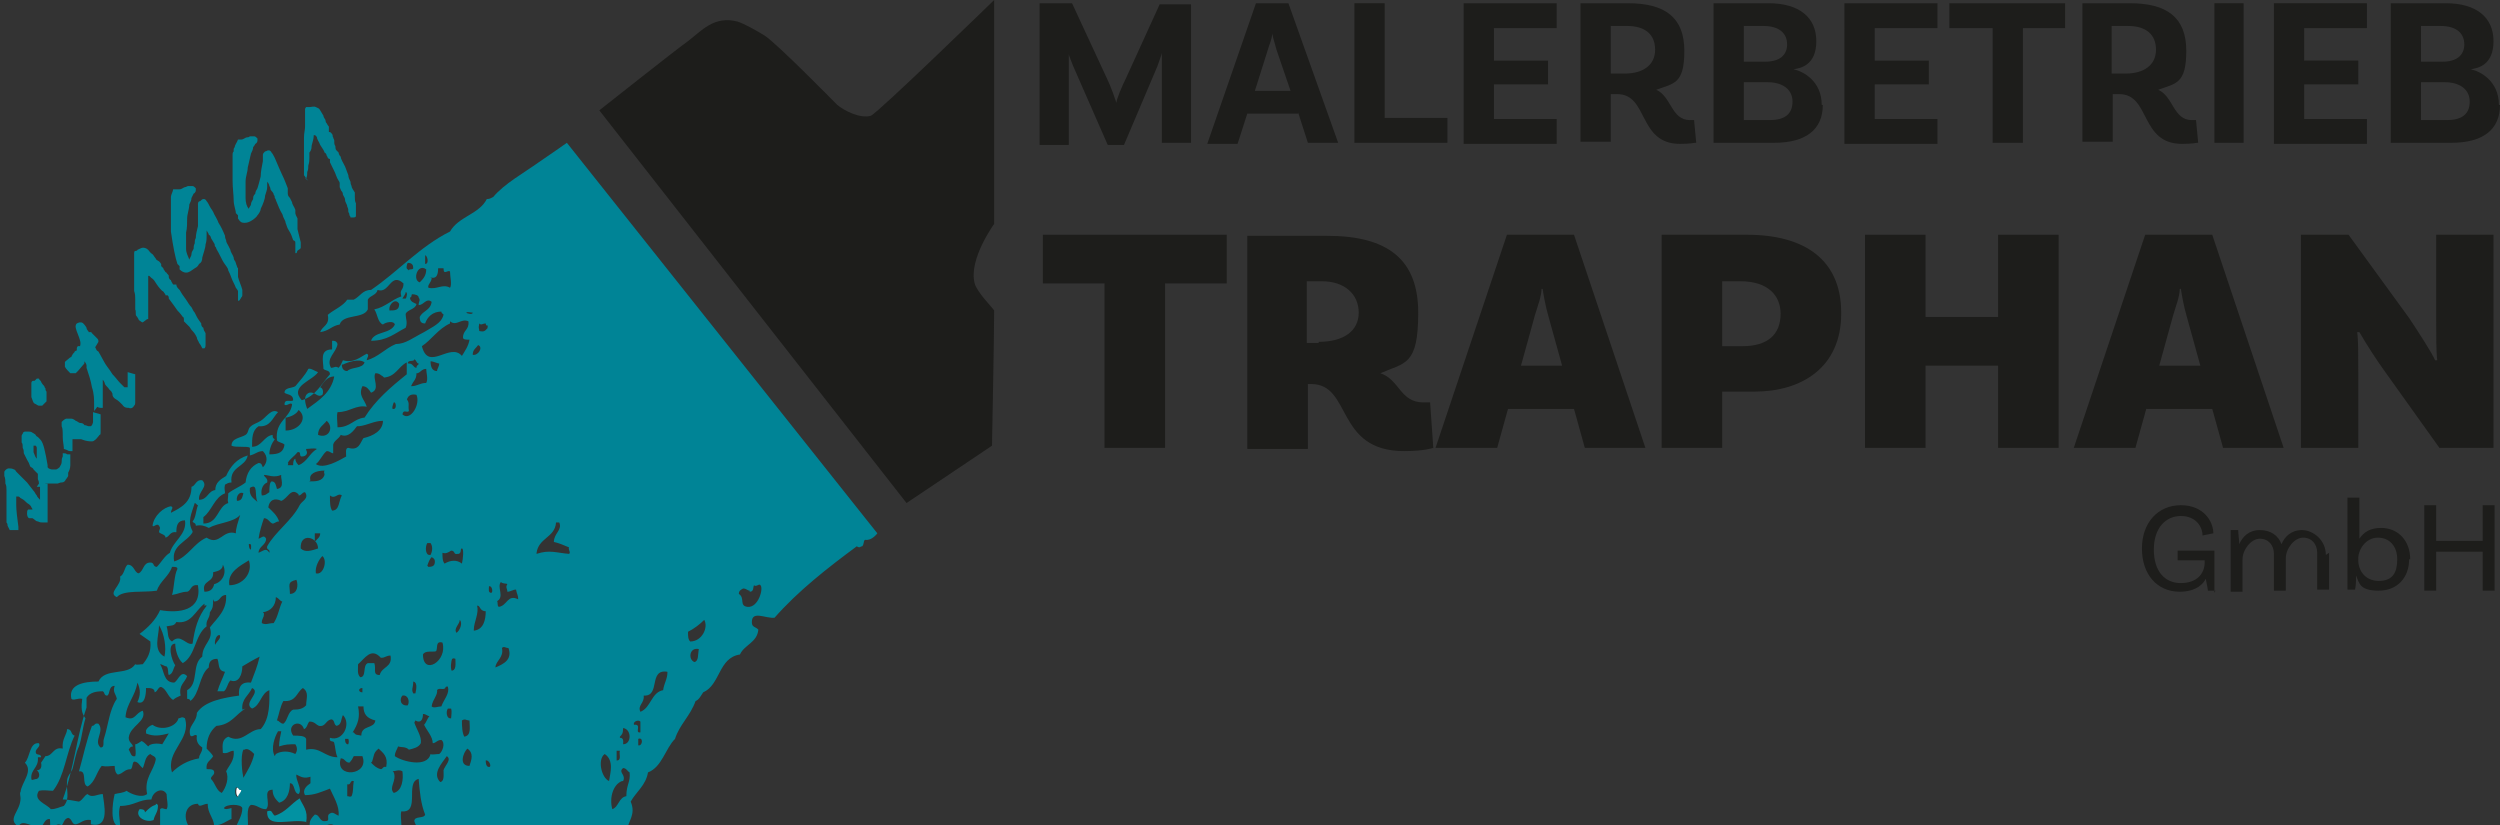 <?xml version="1.0" encoding="UTF-8"?>
<svg id="Ebene_1" xmlns="http://www.w3.org/2000/svg" version="1.1" viewBox="0 0 231.1 76.3">
  <rect x="0" y="0" width="231.1" height="76.3" fill="#333333" stroke="none"/>
  <!-- Generator: Adobe Illustrator 29.5.0, SVG Export Plug-In . SVG Version: 2.1.0 Build 137)  -->
  <g>
    <path d="M110.1,13.2h-2.7v-6.8c0-.6,0-1.4,0-1.5h0c0,.1-.3.9-.4,1.2l-3.1,7.3h-1.5l-3.2-7.3c-.2-.5-.4-1-.4-1.1h0c0,.1,0,1,0,1.6v6.8s-2.7,0-2.7,0V.3h3l3.2,6.9c.4.8.8,2,.9,2.3h0c0-.3.5-1.5.9-2.3l3.1-6.8h2.9v12.9Z" fill="#1d1d1b"/>
    <path d="M120,10.5h-4.7l-.9,2.8h-2.8L116.1.3h3l4.6,12.9h-2.8l-.9-2.8ZM119.3,8.4l-1.3-3.8c-.1-.4-.3-1-.4-1.5h0c0,.5-.3,1.1-.4,1.5l-1.2,3.8h3.3Z" fill="#1d1d1b"/>
    <path d="M133.8,10.9v2.3h-8.6V.3h2.8v10.6h5.8Z" fill="#1d1d1b"/>
    <path d="M138.1,2.6v3h5v2.2h-5v3.2h5.8v2.3h-8.6V.3h8.6v2.3h-5.8Z" fill="#1d1d1b"/>
    <path d="M156.7,13.2s-.5.1-1.4.1c-3.9,0-2.9-4.6-5.8-4.6h-.6v4.4h-2.8V.3h4.4c3.4,0,5.2,1.3,5.2,4.4s-1,3-2.6,3.6c1.4.6,1.4,2.8,3.1,2.8s.4,0,.4,0l.2,2.1ZM150.2,6.8c1.7,0,2.8-.8,2.8-2.2s-.9-2.2-2.6-2.2h-1.5v4.4h1.2Z" fill="#1d1d1b"/>
    <path d="M168.5,9.7c0,2.3-1.6,3.5-4.5,3.5h-5.6V.3h5.1c2.8,0,4.4,1.3,4.4,3.5s-1.4,2.5-2.1,2.6h0c.9.2,2.6,1.1,2.6,3.3ZM163,2.4h-1.8v3.3h2c1.3,0,2-.6,2-1.6s-.7-1.7-2.2-1.7ZM165.7,9.4c0-1.2-1-1.8-2.3-1.8h-2.2v3.5h2.4c1.3,0,2.1-.5,2.1-1.7Z" fill="#1d1d1b"/>
    <path d="M173.3,2.6v3h5v2.2h-5v3.2h5.8v2.3h-8.6V.3h8.6v2.3h-5.8Z" fill="#1d1d1b"/>
    <path d="M184.1,2.6h-3.9V.3h10.7v2.3h-3.9v10.6h-2.8V2.6Z" fill="#1d1d1b"/>
    <path d="M203.1,13.2s-.5.1-1.4.1c-3.9,0-2.9-4.6-5.8-4.6h-.6v4.4h-2.8V.3h4.4c3.4,0,5.2,1.3,5.2,4.4s-1,3-2.6,3.6c1.4.6,1.4,2.8,3.1,2.8s.4,0,.4,0l.2,2.1ZM196.5,6.8c1.7,0,2.8-.8,2.8-2.2s-.9-2.2-2.6-2.2h-1.5v4.4h1.2Z" fill="#1d1d1b"/>
    <path d="M204.7.3h2.7v12.9h-2.7V.3Z" fill="#1d1d1b"/>
    <path d="M213,2.6v3h5v2.2h-5v3.2h5.8v2.3h-8.6V.3h8.6v2.3h-5.8Z" fill="#1d1d1b"/>
    <path d="M231.1,9.7c0,2.3-1.6,3.5-4.5,3.5h-5.6V.3h5.1c2.8,0,4.4,1.3,4.4,3.5s-1.4,2.5-2.1,2.6h0c.9.2,2.6,1.1,2.6,3.3ZM225.6,2.4h-1.8v3.3h2c1.3,0,2-.6,2-1.6s-.7-1.7-2.2-1.7ZM228.3,9.4c0-1.2-1-1.8-2.3-1.8h-2.2v3.5h2.4c1.3,0,2.1-.5,2.1-1.7Z" fill="#1d1d1b"/>
  </g>
  <path d="M91.9,0v20.7c0,0-2.4,3.3-1.8,5.5.2.8,1.7,2.3,1.8,2.5,0,2.4-.2,12.5-.2,12.5l-7.9,5.3L55.4,10.2s7.2-5.7,8.2-6.4c1.2-.9,2.4-2.4,4.6-1.8.6.2,1.7.8,2.5,1.3,1.2.8,6.4,6.1,6.7,6.4.6.5,2.1,1.3,3.1,1,.6-.2,11.4-10.7,11.4-10.7" fill="#1d1d1b"/>
  <path d="M21.9,72.8c.3,0,.1.3.5.2,0,.4-.2.4-.3.7-.3-.1-.3-.6-.2-.9" fill="#fff"/>
  <path d="M28.4,76c-1.5-.4-3.8.7-3.7-1,.5-.2.4.2.7.4,1-.3,1.5-1.1,2.3-1.6.3.7.8,1.1.6,2.2" fill="#0292a2"/>
  <path d="M14.4,74.3c0,0,.2,0,.2.2,0,.6-.3.8-.4,1.3-.7.3-1.8-.3-1.3-1,.2,0,.5,0,.5.3.3-.3.6-.6,1-.7" fill="#0292a2"/>
  <path d="M22,73.7c0-.3.3-.4.3-.7-.3.1-.2-.3-.5-.2-.1.3-.1.8.2.9M32.1,72.6v1c.2,0,.2.1.4,0,.2-.5.1-.8.2-1.4-.4-.1-.2.4-.6.3M36.4,71.4c.3.8-.5,1.4,0,1.9.8-.2.9-1.3.8-2-.3-.2-.7,0-.9,0M57.5,72.2c-.8.3-1.2,1.5-.9,2.6.6-.2.6-1.1,1.3-1.2,0-1.1.4-1.3.3-2.2-.2-.1-.3-.4-.6-.4-.5.4.3.6,0,1.2M45.2,70.9c.3,0,0-.7-.3-.6,0,.1,0,.6.3.6M40.6,72.3c.5,0,.4-.6.4-1.1.1-.4.8-1,.3-1.3-.4.6-1.4,1.6-.6,2.4M32.3,70.5c-.4,0-.4-.4-.8-.4-.6,1.9,2.7,1.6,2-.2-.4,0-.5,0-.8,0-.1.2-.2.4-.4.6M55.9,69.7c-.7.5-.3,2.2.4,2.5.1-.7.5-1.9-.4-2.5M57,70.3c.5,0,.2-.6.3-.9h-.3v.9ZM34.3,70.5c.3.3.5.5.9.6.2,0,.2-.3.5-.2.2-1-.3-1.3-.7-1.7-.5.4-.4.6-.6,1.2M43.4,70.8c.2-.6.4-1.2-.2-1.6-.4.4-.8,1.6.2,1.6M22.5,69.3c-.3.6-.1,2.2,0,2.6.4-.7.8-1.3,1-2.2-.2-.2-.6-.6-.9-.4M32.2,68.8c0-.1.1-.2,0-.5h-.3c0,.2,0,.4.2.5M59,68.9c.4.1.5-.8,0-.6v.6ZM57.3,68.2c.4,0,.3.4.3.6.8,0,.8-1.4,0-1.5,0,.5-.1.6-.3.8M25.5,69.7c.5-.3,1.2-.3,1.8,0,.2-.3.2-.6,0-.9-.6,0-.9,0-1.5.2,0-.5.1-.9.2-1.4-.1,0-.2,0-.3,0-.3.5-.7,1.6-.3,2.3M58.6,67c.8-.1,0,.8.6.7,0-.3,0-.6,0-1-.2-.2-.7,0-.6.3M42.9,68.1c.7-.1.5-.9.5-1.5-.3,0-.4-.2-.7,0,0,.4,0,1.3.3,1.6M38.3,66.8c.2.6.7,1.3.6,1.9-.2.4-.7.5-1.1.6-.3-.3-.7-.2-1-.3-.1.3-.3.5-.3.9.7.5,3,1.1,3.3-.2.1.1.5,0,.8,0,.3-.2.6-1,.2-1.3-.4,0-.5.3-.8.3,0-.6-.5-1.1-.8-1.7.2-.2.3-.6.5-.8-.2,0-.3-.2-.6-.2,0,.5-.2.9-.7.6M31.2,67.1c-.4,0-.2-.6-.6-.6-.5.1-.5.7-1.1.6-.3-.1-.4-.4-.9-.4-.2.2-.2.6-.5.7-.3-1-1.7-.4-1,.6.5,0,1.1,0,1.2.3,0,.4,0,.8,0,1,1.3-.3,1.7.7,2.9.7-.2-.4-.2-1-.3-1.3,0-.3-.5,0-.4-.5,1.2.4,2-1.3,1.2-2.1-.2.4-.1.9-.6,1M41.7,66.4c0-.2.1-.6,0-.9h-.3c-.2.3-.1.9.2.9M32.7,67.7c.2.3.3.2.7.3,0-1,1.2-.6,1.3-1.4-.8-.2-1.1-.6-1.1-1.3h-.5c.2,1,0,1.6-.5,2.4M37.7,65.2c.2-.4,0-1-.5-.9-.3.3-.2,1,.5.9M33.5,64v-.4c-.4,0-.4.4,0,.4M26.2,64.8c-.3.5-.4,1.2-.6,1.8.2,0,.3.3.6.3.4-.3.4-1.1.9-1.3.6,0,.9-.1,1.2-.4,0-.6.3-1.2-.3-1.6-.6.4-.6,1.3-1.8,1.2M40.4,63.7c.1.6-.4.9-.5,1.6.2.2.6,0,.9,0,.2-.6.8-1.2.6-1.8,0,0,0-.1-.2,0-.1.4-.6,0-.8.3M22.7,65.5c-.9.5-1.3,1.5-2.7,1.6-.6.5-.9,1.2-.9,2.1.2.2.5.5.6.7-.2.4-.7.5-.6,1.2.4,0,.7,0,.7.3,0,.3-.3.3-.3.6.4.4.5,1.1,1,1.3.4-.5.7-1.4.4-2,.3-.6.8-1,.7-1.9-.4,0-.5.3-1,.2,0-.5-.2-1.2.5-1.5,1.3.7,1.9-.7,3-.7.9-1,.8-2.6.8-3.6-.8.3-.8,1.4-1.6,1.7-.9-.5.9-1.5,0-1.9-.3.7-1,1-.9,2M38.1,64.1h.3c0-.1.3-1-.2-1.1,0,.6-.2.7,0,1.1M59.5,64.3c.1.7-.6.9-.3,1.5,1-.4,1-1.8,2.1-2,.1-.7.4-1,.4-1.7-1.8-.3-.6,2.3-2.2,2.2M41.7,62c.5,0,.4-.6.4-1.1-.1,0-.1-.1-.3,0-.1.2-.2.9,0,1.2M35.2,60.8c-.9-1-1.5.1-2.1.6,0,.5-.1.9.2,1.2.6,0,.2-1.1.7-1.3h.6c.2.5-.2,1.1.5,1.1.2-.8,1.2-.7,1-1.8-.4,0-.5.2-.8.2M64.2,61.2c.4-.1.3-.7.4-1.2-.9-.2-1,1-.4,1.2M46.4,59.9c.2.9-.6,1.2-.6,1.8.7-.3,1.6-.7,1.2-1.8-.3,0-.4-.2-.6,0M40.3,60.2c-.3.1-1-.1-1.2.3,0,2,2.3.6,1.8-1.1-.7-.2-.4.6-.6.8M19.9,59.6c.1-.3.6-.6.4-.9-.4,0-.5.8-.4.9M15.2,60.7c.2-.8,0-2.1-.5-2.9,0,1-.6,2.3.5,2.9M63.6,58.4c0,.4,0,.7.2.9,1.1,0,1.7-1.3,1.3-2-.4.4-.9.8-1.5,1.1M42.2,58.5c.3-.2.6-.9.3-1.2,0,.4-.6.8-.3,1.2M43.8,58.3c.9-.1,1.1-1,1.1-1.8-.6,0-.5-.6-.8-.5.2.7-.3,1.5-.3,2.2M18.9,55.8c-.9.7-1.2,1.9-2.6,1.7-.2.4-.5.3-.9.4.2.6,0,1.1.5,1.4.8-.8,1.3.4,1.9.2.2-1.4.5-2.5,1.3-3.5,0,0,0-.1-.2,0M24.4,56.7c0,.5-.2.4-.2.9.4.2.6,0,1.1,0,.4-.6.5-1.4.8-2-.2,0-.3-.3-.6-.4,0,.8-.5,1.3-1.2,1.4M19.7,55.4c0,.6,0,.8-.3,1.2,0,.6-.4.7-.3,1.3-1.1.8-1,2.7-2.2,3.4-.5-.4-.7-1.3-.7-1.8-.8,0-.3,1.6,0,2-.2.3-.2.8-.6.9-.1-.2,0-.6-.2-.8-.2,0-.4-.2-.6-.2.4.6.3,1.7,1.3,1.7.4-.2.6-1.2,1.2-.6-.2.6-.8.8-.6,1.8-.2.1-.5.2-.7.4-.5-.3-.6-1-1.1-1.2-.3,0-.3.4-.6.5,0-.4-.4-.4-.8-.4,0,.6-.1,1.6-.8,1.3.3-.6.3-1.2,0-1.8-.2,1.3-1,1.9-1.1,3.2.9.4.9-.4,1.6-.6.4,1-1.2,1.4-1.3,2.5,0,.4.3.5.4.8-.2,0-.3.1-.4.3.2.3.2.7.6.6.1-.3,0-.7,0-1.1.2,0,.4-.2.6-.3.2.1.4.3.6.5.2-.3.9-.3,1.3-.2.2-.3.4-.7.6-1-.8.2-1.4.3-2.1,0,0-.1,0-.2,0-.3.1-.2.3-.4.6-.5.8.6,2.2.2,2.4-.6.2,0,.3-.2.6,0,.6,2-1.8,3-1.2,5,.6-.6,1.4-1.1,2.5-1.3,0-.4.3-.5.3-1-.3-.2-.6-.5-.5-1.1-.2-.2-.4.2-.6,0-.3-.9.6-1.2.6-2.1.7-1.1,2.5-1.4,3.9-1.6-.1-.9.3-1.3,1.1-1.2.3-.8.6-1.5.8-2.4-.6.3-1.1.6-1.6.9,0,.7-.3,1.6-1.1,1.3-.3.3-.3.8-.6,1-.2,0-.4,0-.6,0,.2-.7.5-1.2.7-1.8-.7-.1-.5-.7-.7-1.2-.6,0-.8.3-.8.8-.9.7-.8,2.4-1.7,3.1,0-.1-.1-.2-.3-.2v-.8c1.1-.6.4-2.4,1.4-3.1,0-1.2,1.1-1.5.7-2.7.7-.9,1.6-1.6,1.5-3-.6,0-.5.6-1.1.6M45.4,54.8c.2,0,.1-.7-.2-.6,0,.2-.1.6.2.6M69.3,54.6c-.2,0-.3-.2-.6-.2-.2.1-.4.2-.4.5.6.4,0,1.1.8,1.2,1,.1,1.5-1.7,1.2-2-.1-.2-.4.2-.6,0-.1.2,0,.6-.4.6M45.9,55.5c.2.2,0,.4.2.6.8-.1.8-1.2,1.8-.7,0-.4-.1-.4-.2-.9-.3,0-.5.2-.8.2,0-.3-.2-.4,0-.7-.1-.1-.4,0-.6-.2-.4.5.4,1.4-.4,1.8M26.8,54.9c.7,0,.8-.8.6-1.3-.9.2-.6.5-.6,1.3M19.7,52.9c.1,1-1.1.7-.8,1.8.6,0,.8-.3.9-.7.8-.2,1.2-1.1.8-1.8,0,.5-.5.6-.9.7M21.2,54.1c1.3,0,2.2-1.2,1.8-2.3-.8.5-2,1.1-1.8,2.3M39.6,52.4c.4,0,.6-.1.6-.5,0-.2-.1-.3-.3-.4-.2.2-.3.5-.4.8M29.2,53c.7.2,1.1-1.2.6-1.6-.3.3-.7,1-.6,1.6M42.3,51.2c-.4.1-.2-.3-.6-.3-.3.2-.5.3-.8.2,0,.4,0,.8.2,1,.5-.3,1.1-.4,1.6,0,.1-.4.2-1.4,0-1.4-.2,0,0,.4-.3.5M23.2,50.8c0-.2.1-.6-.2-.5,0,0,0,.5.2.5M39.8,51.3c.2-.4.2-.8,0-1.1h-.3c-.2.3-.2,1.1.2,1.1M27.8,50.7c.4.4,1,.2,1.6,0,0-1.1-1.7-1.5-1.6,0M29.2,50c.1-.2.4-.3.4-.7h-.5c0,.4,0,.7,0,.7M49.6,51.2c1.2-.4,1.8-.1,3,0,.2-.1-.1-.4,0-.6-.5-.2-.9-.4-1.4-.5,0-.8.8-1.1.5-1.8h-.3c-.1,1.4-1.6,1.4-1.8,2.8M17.8,49.2c-.5.9-2,1.2-1.7,2.7,1.3-.4,1.8-1.7,3-2.2,1.2.8,1.5-.8,2.7-.4,0-.5.2-1,.4-1.7-.6.7-2,.7-2.9,1.2-.4-.2-.7-.3-1.2-.2,0-.3-.2-.2-.3-.4.3-.3.3-1,.5-1.5-.1,0-.2-.2-.3-.2-.3,1-.7,1.7-.2,2.6M30.5,45.9c0,.5,0,1,.2,1.3.7,0,.6-.9.9-1.4-.4-.3-.6.4-1.1,0M27.6,45.7c-.7-.7-1,.4-1.6.6-.6-.3-1.1-.1-1.2.6.4.4.8.7,1,1.3-.3,0-.4.2-.6.2-.3-.1-.4-.5-.8-.5-.2.6-.4,1.2-.5,1.9.3-.1.5-.4.7,0,0,.6-.7.7-.7,1.3.5-.2.7-.5,1,0,.1-.4-.3-.2-.2-.6.7-1.3,2.3-2.4,3-3.8.2-.4.9-.6.5-1.2-.3,0-.3.3-.6.3M21.9,46.3c.5,0,.5-.4.6-.7-.3-.2-.7.2-.6.7M23.1,45.1c-.1.8.4,1,.7,1.3-.3-.6.1-1.8-.7-1.3M24.7,44.6c-.5.2-.6.8-.5,1.2.4,0,.5-.2.7-.3,0-.3,0-.9.2-1,.4,0,.4.4.5.7.8-.1.3-1,.4-1.3-.7.3-1.2,0-1.6,0,0,.2.4.3.3.7M28.6,44.5c.6,0,1.2,0,1.4-.6,0-.2-.1-.2,0-.4-.8,0-1.5.3-1.3.9M28.3,41.6c.2.3,0,.6-.4.6-.3,0,0-.5-.4-.4-.3.4-.7.6-.9,1,0,0,.1,0,0,.2h.5c0-.2,0-.5.2-.6,0,.2.1.4.3.6.8-.3,1-1.1,1.7-1.5-.3-.1-.7,0-1,0M33,39.4c-.3.4-.8,1.1-1.5.8-.2.4-.6.5-.7.9,0,.3,0,.7,0,.8-.2,0-.3-.2-.6-.2-.4.3-.6.9-1,1.2.7.5,2.1-.3,2.8-.7,0-.3-.1-.8.2-.8,1,.3,1.1-.5,1.4-.9.9-.2,1.8-.7,1.8-1.6-.8,0-1.4.4-2.2.5M30.2,38.9c-.3.4-.8.6-.8,1.3,1,.4,1.5-.7.8-1.3M26.4,38.6c0,.5,0,.8,0,1.2,1.3,0,2.1-1.2,1.2-1.9-.2.4-.7.6-1.1.7M36.4,37.8c.3,0,.2-.7,0-.6,0,0-.3.7,0,.6M37.6,36.9c.3.4.1.5.2,1.1-.2.2-.5-.2-.6.3.7.7,1.7-.9,1.3-1.8-.4-.1-.8,0-.9.5M29.6,35.8c.3.1.3.5.2.7-.5.3-.6-.3-1.2-.2-.6.2-.4,1-.2,1.5,1.1-.8,2.2-1.5,2.5-3-.7,0-1,.6-1.3,1M38.5,34.5c0,.6-.3.7-.5,1.2.6,0,.8-.3,1.4-.3.2-.4,0-.9,0-1.3-.4,0-.5.3-.8.4M40.4,34.3c0-.2.2-.4.2-.7-.2,0-.5-.2-.8-.2,0,.6.2.9.6.9M35.4,34.8c-.2-.1-.3-.3-.7-.3-.3.5.5,1.5-.4,1.8-.2-.3-.4-.6-.8-.6-.4.9.2,1.2.4,1.9-1-.2-1.6.5-2.7.5-.1.4,0,.9,0,1.4,1.2,0,1.5-.8,2.5-.9,1-1.6,2.4-2.8,3.9-4,0-.5,0-.8,0-1.1-.8.4-1,1.3-2.1,1.4M31.6,33.7c0,.4.2.6.5.6.4-.4,1.4-.2,1.6-.8-.5-.4-1.6,0-2,.2M37.8,33.6c.4,0,.4.4.7.4,0-.3.2-.2.2-.4-.2,0-.2-.3-.4-.4,0,.3-.6,0-.6.4M43.7,32.8c.5.1,1-.7.5-.9-.2.3-.5.4-.5.9M44.3,30.6c.5.1.5,0,.8-.3-.1,0,0-.1,0-.2-.1,0-.2,0-.2-.2-.3,0-.4.2-.6,0,0,.2-.1.3,0,.6M41.6,29.9c-1.1.5-1.7,1.5-2.6,2.1.6,2.4,2.6-.4,3.7.9.3-.5.6-.9.7-1.5-.3,0-.6,0-.6-.2,0-.7.6-.7.5-1.5-.7-.3-1.1.5-1.7,0M43.7,28.9c-.2,0-.5-.1-.6,0,.1.1.6.2.6,0M36,28.7c.5,0,.9,0,.9-.6-.3-.6-1,0-.9.6M37.1,27.6h.4c.1-.1.2-.6,0-.6,0,.2-.2.4-.3.6M39.9,25.7c0,.4-.4.6-.3.9.8.2,1.3-.4,2,0,.2-.3,0-1,0-1.5-.2-.2-.6.4-.6-.3h-.5c0,.5-.1,1.1-.8.8M38.8,26.1c.3-.3.6-.6.6-1.2-.8-.6-1.3,1-.6,1.2M37.8,25c0-.2.3,0,.4-.2,0-.3-.1-.5-.5-.5-.1.1-.2.6,0,.6M39.3,24.4c.4,0,.2-.8,0-.8,0,.4,0,.4,0,.8M4.2,69.9c.7,0,.7-.9,1.6-.7-.1-.9.4-1.3.4-1.8.5,0,.3.5.7.6-.8,1.6-.9,3.7-2,5.1-.4,0-.8-.1-1.3,0-.6.9.7,1.2,1.1,1.7.5,0,.8-.2,1.2-.3.6-.7.2-1.5.3-2.3,0-.4.3-.7.5-1.1.2-.7.3-1.5.6-2.1.3-.9.3-1.6.6-2.6-.4-.5-.4-1-.3-1.8-.4-.1-.8.2-1,0-.3-1.3,1.1-1.6,2.5-1.6.6-1.3,2.7-.5,3.4-1.6.1.1.5,0,.7,0,.4-.5.8-1.1.7-2.1-.3-.2-.7-.5-1-.7.8-.6,1.5-1.3,1.9-2.2,1.7.3,3.9.1,3.5-2.3-.7-.1-.6.5-1,.6-.5,0-.8.2-1.4.3.2-.6.2-1.9.5-2.4,0-.2-.2-.2-.5-.2-.3.9-1.1,1.3-1.4,2.2-1.2.2-3.1-.1-3.7.6-.9-.4.5-1.1.3-1.9.4-.2.4-.9.7-1.1.6,0,.6.7,1,.8.5-.2.4-1,1.1-1,.4,0,.2.4.6.4.4-.4.7-1,1.2-1.3.3-1.1,1.6-1.7,1.4-3-.7,0-.8.5-.8,1.1-.6-.1-.6.4-1,.5,0-.3-.4-.3-.6-.5,0-.3.2-.3,0-.6-.2-.3-.5.2-.6,0,.1-.9,1-1.7,1.7-1.8.3.1,0,.3,0,.6,1-.5,1.9-1,1.9-2.4.4-.1.4-.7,1-.6.6.6-.4,1-.3,1.8.8,0,.8-.8,1.5-.9,0-.7.5-1,1-1.3.4-.9,1-1.6,2-1.9-.2,1.1-1.7,1-1.5,2.5-.3,0-.4.1-.6.2-.1.4,0,.5,0,.8-1,.4-1.2,1.6-2,2.2v.6c1.4,0,1.3-1.6,2.3-1.9-.1-.3,0-.4,0-.9.5-.4,1.1-.6,1.6-1,.1-.9.5-1.5,1.2-1.8.3,0,.3.2.4.4.4-.4.5-1,0-1.5-.5,0-.7.3-1.2.4v-.7c-.2-.2-1.3,0-1.7-.2,0-.7.8-.7,1.3-1,.3-.2.2-.6.5-.8.2-.2.6-.3.9-.5.5-.3,1-1.2,1.6-.8-.5.5-.7,1.4-1.8,1.3-.6.4-.6,1.1-.6,1.9.9,0,1.1-1,1.9-1.1,0,.2,0,.3.2.4-.3.4-.5.9-.5,1.4.9,0,1.3-.2,1.4-.9-.2-.2-.6-.2-.7-.4-.2-1.8,1.2-2,1.4-3.3-.1-.3-.5.2-.7,0,0-.6.6-.2.8-.4,0-.6-.6-.5-.8-.7,0-.5.7-.4,1-.6.4-.5.9-1,1.2-1.6.2-.1.6.2.9.3-.5.8-2.7,1.3-1.5,2.6,1.3-.4,1.8-1.5,2.6-2.4,0-.4-.4-.3-.6-.5,0-.7-.4-1.8.8-1.8,0-.3,0-.7,0-.8.2,0,.4,0,.5.3-.1.8-1.1,1.3-.6,2.2.3,0,.4-.2.7,0,.2-.2.3-.5.4-.7,1,.3,1.6-.3,2.2-.6.3.1,0,.4,0,.6,1.1-.3,1.7-1.1,2.7-1.5.9,0,1.6-.6,2.6-1.1.8-.5,1.6-.8,1.8-1.6,0-.1-.2-.1-.2-.3-.8,0-1.3.5-1.5,1.1-.3,0-.5-.1-.5-.6.3-.6,1-.6,1.1-1.4-.5-.4-.7.3-1.2.3,0-.4.2-.4,0-.7,0-.2-.3-.3-.6-.3-.1,0,0,.3-.2.3,0,.4.4.5.6.6-.1.5-.8.5-1,.9,0,.5.2.8,0,1.3-1,.5-1.7,1.2-3.2,1.2.3-.9,1.8-.6,2.2-1.5-.1-.4-.9-.2-1.1,0-.5-.2-.5-1-.8-1.4,1-.2,1.6-.9,2.5-1.2-.2-.7.2-.5.2-1.2-1.2-1.1-1.3,1-2.4.6-.1.5-.7.5-.9.9,0,.4,0,.6,0,.9-.4.9-2.3.4-2.6,1.4-.7.1-1,.6-1.8.7.2-.6.9-.6.7-1.6.6-.5,1.4-.8,1.8-1.4h.6c.6-.3.8-.9,1.6-.9,2.5-1.7,4.5-4,7.3-5.4.8-1.4,2.7-1.6,3.4-3,.3,0,.4-.1.6-.2,1-1.2,2.8-2.2,4.2-3.2.9-.6,2.6-1.8,2.6-1.8l28.7,36.1s-.5.7-1.1.6c-.2,0-.1.4-.3.6-.2,0-.2.2-.5,0-2.7,2-5.4,4.1-7.6,6.6-.8.1-2.1-.7-2.1.4,0,.5.3.4.6.7-.1,1.2-1.3,1.4-1.7,2.3-2,.3-1.8,2.8-3.4,3.5-.2.3-.4.7-.7.8-.5,1.4-1.5,2.2-1.9,3.5-.9.9-1.2,2.6-2.5,3.1-.2,1.2-1.1,1.8-1.6,2.7.5,1.2-.2,1.7-.4,2.8-.2,0-.3-.3-.6-.3-.5.4-1.1-.2-1.6.2-.5-.1-1.1-.4-1.8-.3-.1,0-.3.3-.5.3-.8,0-1.8-.6-2.5,0-.4-.1-.7-.4-1.3-.4-.3,0-.2.3-.4.4-.6.1-.5-.3-.9-.4-.3,0-.2.3-.4.4-.3,0-.2-.3-.5-.3-1.8.2-4.5-.2-6.8,0-1.1,0-2,.5-2.3-.6,0-.5.9-.2,1-.6-.4-1-.5-2.1-.6-3.3-1.3.3.2,3.2-1.6,3-.1.3,0,.8,0,1.2,0,.3.7.1.8.4-.1.4-.8.3-1,0-1.7-.3-3.4.3-5.3,0-.4,0-.7-.4-1-.4-.7,0-1.3.8-1.9.5-.2-.7,0-1,.4-1.4.5,0,.4.7,1,.6.5,0,0-.5.4-.7.3-.2.5.1.8.2.1-.9-.5-1.8-.8-2.5-.8.3-1.4.6-2.3.6-.3-.5.2-.9.5-1.1,0-.2,0-.4,0-.6-.6.2-.9,0-1.3-.2-.1.5.6,1.4.2,1.8-.5-.1-.3-1-.8-1,0,.7-.2,1.6-1,1.8-.3-.3-.6-.6-.6-1.2-1,0-.1,1.3-.6,1.8-.6,0-.8-.4-1.4-.4-.5.3-.2,1.4-.3,2.1-.4,0-.8,0-1.1,0,.2-.6.6-1.1.6-1.8-.1-.4-1.5-.4-1.7,0,.1.2.6,0,.7,0,0,.5,0,.5,0,1-.5.2-.9.6-1.6.6-.1-.8-.6-1.1-.6-2-.4,0-.8.4-.9,0-1.1,0-1.4,1.1-.9,2-.7.2-1.9,0-2.6,0,0-.5,0-1.1,0-1.5.2-.2.3,0,.6,0,.2-.3,0-.9,0-1.4-.4-.7-1.3-.2-1.4.5-1.2,0-1.6.6-2.9.6-.2.7,0,1.2,0,1.9-1,0-.7-2.2-.5-3,.4-.1.8-.1,1.1-.3.4.3,1.4.7,1.9.3-.3-1.5.6-2.1.8-3.2,0-.3-.3-.3-.5-.5-.5.2-.5.9-.7,1.3-.3-.2-.4-.6-.8-.6-.2.1-.1.5-.3.7-.6,0-.7.4-1.2.5-.2-.1-.3-.4-.3-.8-.5,0-.7.1-1.2,0-.5.6-.6,1.5-1.3,1.9-.6-.2,0-1.5-.8-1.4.4-1.4.7-2.9,1.2-4.2.3,0,.2-.3.6-.2.6.7-.5,1.6.2,2.2.4,0,.2-.5.3-.8.4-1.2.5-2.7,1.2-3.7-.1-.5-.4-.6-.2-1.2-.6,0-.4.8-.7.9-.3,0-.2-.3-.4-.4-.6,0-1.2.1-1.5.6,0,.4,0,.7,0,.9-.9,2.6-1.2,5.8-2.2,8.5.5,0,.9.1,1.5.2.4-.2.5-.6.8-.7.4.4.9,0,1.4,0,.1.9.7,3.2-1.1,2.8v-.4c-.7-.1-.9.3-1.4.4-.4,0-.3-.5-.7-.6-.4.1-.4.5-.6.7-.4-.3-.8.2-.8.2-.4,0-.2-.5-.3-.8-.5,0-.5.5-.8.7-.8.2-1.7-.8-2.1,0-1.1-.7.2-1.4.2-2.6,0-.2-.1-.5,0-.6.1-.9,1.2-1.9.4-2.7.5-.5.4-1.9,1.3-1.8.2.3-.3.5-.3.8,0,.4.5.1.5.5h-.3c.1,1-.7,1.1-.6,2,0,.2.3,0,.5,0,.3-.1.3-.6,0-.8.3,0,.5-.2.4-.7" fill="#008496"/>
  <path d="M.7,48.6h0c0-.1,0-.2-.1-.3,0-.1,0-.2,0-.4,0-.2,0-.4,0-.5,0-.1,0-.2,0-.2,0,0,0-.1,0-.1,0,0,0-.2,0-.3,0-.1,0-.2,0-.4,0,0,0,0,0-.2,0,0,0-.1,0-.2,0,0,0-.2,0-.3,0-.1,0-.2,0-.4,0-.2,0-.4-.1-.6,0-.2,0-.5-.1-.7,0,0,0-.1,0-.2s0-.1,0-.2c.1-.2.3-.3.4-.3.2,0,.3,0,.5.1,0,0,.1,0,.2.2,0,0,.2.2.3.3.4.4.6.6.7.7,0,0,.3.4.7.9,0,0,.1.2.2.3,0,.1.2.3.3.4,0,0,0,0,0,0,0,0,0-.1,0-.2s0-.3,0-.5c0-.2,0-.4,0-.6,0-.1,0-.2,0-.2.1,0,.3,0,.4,0,.1,0,.2,0,.3,0,0,0,0,.2,0,.2,0,0,0,.1,0,.2,0,.1,0,.3,0,.4,0,.2,0,.4,0,.6,0,.1,0,.2,0,.4s0,.4,0,.6h0c0,.3,0,.3,0,.4s0,.1,0,.2c0,0,0,.2,0,.3,0,0,0,.2,0,.3,0,0,0,0-.2,0,0,0-.1,0-.2,0-.2,0-.3,0-.5-.1-.2,0-.3-.2-.5-.3,0,0,0,0-.1,0,0,0,0,0,0,0-.1,0-.2,0-.2,0-.1,0-.2-.2-.2-.4,0-.2,0-.3.1-.4,0,0,.1,0,.2,0,0,0,.1,0,.2,0,0,0,0-.1-.1-.2,0-.1-.2-.3-.4-.4-.2-.2-.3-.3-.5-.4s-.2-.2-.3-.2c0,0-.1,0-.1,0,0,0,0,0-.1,0,0,0,0,.3,0,.8s.1,1.2.2,2c0,0,0,0,0,.1,0,0,0,.1,0,.2,0,0-.2,0-.3,0-.1,0-.3,0-.5,0Z" fill="#008496"/>
  <path d="M3.6,44.7c0-.1,0-.2-.1-.4,0-.1,0-.3,0-.5,0,0-.1-.1-.2-.2,0,0-.1-.1-.2-.2,0,0,0-.1-.2-.2s-.1-.2-.2-.3c0-.1-.1-.2-.2-.4s-.2-.4-.3-.6c0-.2,0-.3-.1-.5,0-.2,0-.4-.1-.5,0,0,0-.1,0-.2,0,0,0-.2,0-.2,0,0,0-.1,0-.2,0,0,0-.1.1-.2,0-.1.1-.2.2-.2,0,0,.1,0,.2,0,0,0,.1,0,.2,0,0,0,.2,0,.3.1,0,0,.2.1.3.2,0,0,0,0,0,0,0,0,0,.1.2.2l.2.2c.2.2.3.5.4.9.1.4.2.9.3,1.5,0,0,0,.1,0,.2,0,0,0,0,.1.1,0,0,.2.1.3.1,0,0,.2,0,.2,0,0,0,.1,0,.2,0,0,0,.2-.1.3-.2.1-.2.2-.3.2-.5,0-.2,0-.3.1-.5,0,0,0,0,0-.1s0-.1,0-.2c.2,0,.3,0,.4.1.1,0,.2,0,.3,0,0,.4,0,.7,0,1,0,.3-.1.5-.2.7,0,0,0,.2,0,.3,0,0-.1.2-.2.3-.1.2-.2.3-.4.3s-.3.1-.4.1c0,0-.2,0-.3,0-.1,0-.2,0-.4,0-.1,0-.2,0-.3,0,0,0-.1,0-.1,0,0,0,0,0,0,.1s0,.1,0,.2c0,0-.2,0-.3,0-.1,0-.3,0-.5,0ZM3.1,41.2c0,0,0,.3,0,.6.1.3.2.5.3.6,0,0,0,0,0,0,0,0,0,0,0,0,0,0,0,0,0-.2,0,0,0-.1,0-.2,0,0,0-.2,0-.2,0,0,0-.2,0-.2,0,0,0-.2,0-.2,0,0,0-.1-.1-.2,0,0,0,0-.1,0,0,0,0,0,0,0Z" fill="#008496"/>
  <path d="M3.2,35.2c0,0,.2-.2.2-.2,0,0,.2,0,.2,0,0,.1.2.2.2.3.1.2.2.3.3.4,0,.1.1.2.1.2,0,.1,0,.2.1.3,0,.1,0,.2,0,.4,0,.1,0,.3,0,.3,0,0,0,.1,0,.2,0,0-.1.1-.2.2s-.1.1-.2.2c0,0-.2,0-.3,0-.1,0-.2-.1-.4-.2-.1,0-.2-.3-.3-.6,0-.3,0-.5,0-.6,0-.1,0-.3,0-.5,0,0,0-.1,0-.2,0,0,0-.2.2-.2ZM5.9,41.5h0c0,0,0-.1,0-.1,0-.2-.1-.6-.1-1,0-.5,0-.8-.1-1,0,0,0-.2,0-.2,0,0,0-.1,0-.2.1-.1.2-.2.4-.3.1,0,.3,0,.5,0,.1,0,.3.1.4.2.1,0,.3.2.4.2.1,0,.3,0,.4.2.2,0,.3.1.4.1,0,0,.1,0,.2,0,0,0,0,0,.1-.1,0,0,.1-.2.1-.3,0,0,0-.2,0-.3,0-.1,0-.2,0-.3,0-.1,0-.2,0-.3l.7.2c0,.1,0,.3,0,.4,0,.2,0,.4,0,.6,0,.3,0,.5,0,.6,0,.2,0,.3-.1.3-.3.4-.5.6-.7.6s-.5,0-1-.2c0,0-.1,0-.2,0,0,0-.2,0-.2,0-.1,0-.2,0-.3,0,0,0-.1,0-.1,0,0,0,0,.2,0,.4s0,.4,0,.7c0,0-.2,0-.2,0,0,0-.2,0-.3-.1,0,0,0,0,0,0s0,0,0,0Z" fill="#008496"/>
  <path d="M8.7,38h0c0-.1,0-.2,0-.3,0,0,0-.2,0-.3,0-.5,0-1-.2-1.6-.1-.6-.3-1.2-.5-1.8,0,0,0-.2,0-.2,0,0,0-.2-.2-.4,0,0,0,0,0,0,0,0,0,0,0,0,0,0,0,0,0,.1,0,0,0,.1,0,.1l-.6.7s0,0-.1.1c0,0-.1.1-.1.1,0,0-.1,0-.1,0,0,0,0,0-.1,0,0,0-.1,0-.2,0,0,0,0,0-.1,0-.2-.2-.4-.4-.5-.6,0-.2,0-.3,0-.4,0-.1.2-.2.3-.3,0,0,.2-.2.3-.2,0,0,0-.1.1-.2,0-.1.2-.2.2-.3,0,0,.1-.1.2-.1,0,0,0-.1,0-.2,0,0,0-.1.1-.2h.2c.1-.3,0-.6-.2-1.1-.2-.5-.3-.8-.1-1,0,0,.2-.1.3-.1.1,0,.2,0,.3.1,0,0,.2.2.3.4,0,.2.2.3.2.4,0,0,0,0,0,0,0,0,0,0,.1,0,0,0,0,0,.1,0s0,0,.1.1c.2.2.4.4.5.5.1.1.1.2.1.3l-.3.5s0,0,.1.2c0,0,0,.1.2.2.1.2.3.5.5.9s.5.7.8,1.2c.3.3.5.6.7.8.2.2.3.3.4.4,0,0,.1,0,.2,0,0,0,0,0,.1,0,0,0,0-.2,0-.4,0-.2,0-.6,0-1l.7.2c0,0,0,.2,0,.3,0,.1,0,.3,0,.4,0,0,0,.2,0,.3,0,.1,0,.2,0,.3,0,.1,0,.3,0,.4,0,.1,0,.3,0,.4,0,.2,0,.3,0,.5,0,.1,0,.2-.1.3-.1.2-.3.3-.5.2-.2,0-.4,0-.6-.3-.2-.2-.4-.4-.6-.5s-.3-.3-.3-.4c0,0,0,0,0-.1,0,0,0,0-.1-.2,0,0-.1-.1-.2-.2-.1-.2-.3-.3-.4-.5,0-.1-.1-.3-.2-.4,0,0,0,0,0,0h0c0,.2,0,.4,0,.6,0,.2,0,.4,0,.6,0,.4,0,.7,0,1.1,0,0,0,0,0,.1,0,0,0,.1,0,.2,0,0-.1,0-.2,0,0,0-.2,0-.3-.1,0,0,0,0,0,0s0,0,0,0Z" fill="#008496"/>
  <path d="M13.2,29.8s-.1,0-.2-.1c0,0-.2-.1-.2-.2,0,0-.1-.2-.2-.3s0-.4-.1-.6c0-.2,0-.4,0-.6,0-.2,0-.3,0-.4,0-.2,0-.4-.1-.7,0-.2,0-.5,0-.9,0-.4,0-.7,0-1,0-.3,0-.4,0-.6,0,0,0-.2,0-.3,0-.1,0-.2,0-.4,0-.1,0-.2,0-.3,0,0,0-.2.1-.2,0,0,.2,0,.2-.1.2-.1.4-.2.5-.2s.3,0,.5.2c.1.1.2.3.4.4.1.1.2.3.3.4,0,0,0,.1.2.2s.2.2.3.3c0,0,0,0,0,0,0,0,0,0,0,.1,0,0,0,0,0,.1,0,0,0,0,0,0l.2.2s0,.1.1.2c0,0,.1.2.2.2,0,.1.2.2.2.3,0,0,0,.1,0,.1,0,0,0,.2.2.3,0,.1.1.2.2.4h.3c0,.2.1.3.3.5.1.2.3.5.6.9.2.3.3.5.5.7.1.2.2.4.3.5,0,0,.1.2.2.4s.2.3.4.6c0,.1,0,.3.2.4,0,.2.1.3.2.5,0,0,0,.2,0,.3,0,.1,0,.2,0,.4,0,.2,0,.3,0,.4,0,.1,0,.2-.1.3,0,0-.1,0-.1,0s0,0-.1,0c0,0,0,0-.1-.2,0,0-.1-.2-.2-.3,0-.1-.2-.3-.2-.5-.1-.2-.2-.4-.4-.6s-.2-.3-.3-.4c0,0-.1-.1-.2-.2,0,0-.2-.2-.3-.3,0,0,0,0,0-.2,0,0,0-.2-.1-.2,0,0-.2-.3-.5-.6-.2-.3-.5-.7-.8-1.1,0,0,0,0,0-.1,0,0,0-.1-.1-.2,0,0-.1,0-.2,0,0,0,0-.1-.1-.2,0,0-.1-.2-.2-.2-.1-.1-.3-.3-.5-.6-.2-.3-.3-.5-.5-.6,0,0-.1-.1-.2-.2,0,0,0,0-.1,0h0c0,.5,0,.9,0,1.1s0,.4,0,.5c0,.2,0,.3,0,.5s0,.4,0,.7c0,.2,0,.4,0,.6,0,.2,0,.4,0,.6h-.1Z" fill="#008496"/>
  <path d="M16.6,17.5c.2,0,.4-.2.5-.2.1,0,.2-.1.3-.1.2,0,.3,0,.4,0,.1,0,.2.1.3.2,0,0,0,.1,0,.2,0,0,0,.2-.2.3,0,0-.1.2-.2.4,0,.2-.1.4-.2.6,0,.4-.2.9-.2,1.3,0,.4,0,.9-.1,1.3,0,.6,0,1.1,0,1.5,0,.4.2.7.3,1h0s0,0,0,0c0-.1.2-.3.2-.5,0-.2.1-.3.2-.5,0-.2,0-.3.1-.5,0-.2,0-.3.1-.5,0-.3.1-.7.2-1.1,0-.4,0-.9,0-1.4,0-.2,0-.4,0-.6,0-.1,0-.3.2-.3.1-.1.2-.2.3-.2.1,0,.2,0,.3.2.1.1.2.3.3.5.1.2.3.4.4.7.1.2.3.5.4.8.2.3.4.7.6,1.2,0,.1,0,.2.1.4,0,.2.1.3.2.5,0,0,.1.2.2.4,0,.2.2.4.3.7,0,0,0,.2.1.3s.1.3.2.5c0,0,0,.1.1.2,0,0,0,.2,0,.3,0,.1,0,.2,0,.3,0,0,0,.1,0,.2.1.4.3.8.4,1.2,0,.1,0,.2,0,.3,0,0,0,.2,0,.2,0,0,0,.1-.1.2,0,0-.1.2-.2.3,0,0,0,0-.1,0,0,0,0,0,0,0,0,0,0-.1,0-.2,0-.1,0-.3,0-.5,0,0,0,0,0-.2,0,0-.1-.2-.2-.3-.1-.3-.3-.6-.4-.9-.1-.3-.2-.5-.3-.7,0-.2-.2-.4-.4-.7-.2-.3-.4-.8-.7-1.3,0,0,0-.1-.1-.2s0-.2-.1-.3c-.1-.2-.2-.3-.3-.5,0,0,0-.2-.2-.3,0-.1-.1-.2-.2-.4h0s0,.1,0,.2c0,0,0,.2,0,.3,0,.2,0,.5-.1.8,0,.3-.2.8-.3,1.2,0,.3-.1.5-.3.6-.1.2-.2.3-.4.4-.3.2-.5.4-.8.4-.2,0-.4-.1-.6-.3,0,0,0,0,0-.1,0,0,0-.1,0-.2l-.2-.2c-.1-.3-.2-.7-.3-1.2s-.2-1.1-.3-1.8c0,0,0-.1,0-.2,0,0,0-.2,0-.3,0,0,0-.2,0-.3,0-.1,0-.3,0-.4,0-.2,0-.4,0-.5s0-.2,0-.3c0-.1,0-.3,0-.4,0-.1,0-.2,0-.4,0,0,0-.1,0-.2s0-.1,0-.2c0-.2.2-.5.2-.7Z" fill="#008496"/>
  <path d="M22.3,12.9c.2,0,.4-.2.5-.2.1,0,.2,0,.3-.1.2,0,.3,0,.4,0,.1,0,.2.1.3.2,0,0,0,.1,0,.2,0,0,0,.2-.2.3,0,0-.1.2-.2.3,0,.2-.1.4-.2.6-.1.4-.2.9-.3,1.3,0,.4-.2.8-.2,1.3,0,.6,0,1.1,0,1.5s.1.8.3,1h0s0,0,0,0c0-.1.2-.3.2-.4,0-.2.1-.3.2-.5,0-.2,0-.3.2-.5,0-.2.1-.3.2-.5.1-.3.2-.7.3-1.1,0-.4.1-.9.2-1.4,0-.2,0-.4,0-.6,0-.1.1-.2.2-.3.1,0,.2-.1.3-.1.1,0,.2,0,.3.2.1.1.2.3.3.5.1.2.2.5.3.7.1.2.2.5.4.9s.3.7.5,1.2c0,.1,0,.2,0,.4,0,.2,0,.3.2.5,0,0,.1.2.2.4,0,.2.2.4.3.7,0,0,0,.2,0,.3,0,.1.1.3.2.5,0,0,0,.1,0,.2,0,0,0,.2,0,.3,0,.1,0,.2,0,.3,0,0,0,.1,0,.2.1.4.2.8.3,1.2,0,.1,0,.2,0,.3,0,0,0,.2,0,.2,0,0,0,.1-.2.2s-.1.2-.2.3c0,0,0,0-.1,0,0,0,0,0,0,0,0,0,0-.1,0-.2,0-.1,0-.3,0-.5,0,0,0,0,0-.2s0-.2-.2-.3c-.1-.3-.2-.6-.4-.9s-.2-.5-.3-.7c0-.2-.2-.4-.3-.8-.2-.3-.4-.8-.6-1.3,0,0,0-.1-.1-.2,0-.1,0-.2-.1-.3,0-.2-.2-.3-.3-.5,0,0,0-.2-.1-.3,0-.1-.1-.3-.2-.4h0s0,.1,0,.2,0,.2,0,.3c0,.2-.1.5-.2.8,0,.3-.2.8-.4,1.2,0,.2-.2.5-.3.6-.1.2-.3.3-.4.4-.3.2-.5.3-.8.3s-.4-.1-.6-.4c0,0,0,0,0-.1,0,0,0-.1,0-.2l-.2-.2c0-.3-.2-.7-.2-1.2,0-.5-.1-1.1-.1-1.8,0,0,0-.1,0-.2,0,0,0-.2,0-.3,0,0,0-.2,0-.3,0-.1,0-.3,0-.4,0-.2,0-.4,0-.5,0-.1,0-.2,0-.3,0-.1,0-.3,0-.4,0-.1,0-.2.1-.3,0,0,0-.1,0-.2,0,0,0-.1.1-.2,0-.2.2-.4.3-.7Z" fill="#008496"/>
  <path d="M28.5,16.7s0,0-.2-.2c0,0-.1-.2-.2-.3,0,0,0-.2,0-.3,0-.2,0-.4,0-.6,0-.2,0-.4,0-.6,0-.2,0-.3,0-.4,0-.2,0-.4,0-.7,0-.3,0-.5,0-.9,0-.4.1-.7.1-1,0-.3,0-.4,0-.6,0,0,0-.2,0-.3,0-.1,0-.2,0-.4,0-.1,0-.2,0-.3,0,0,0-.1.1-.2,0,0,.2,0,.3,0,.2,0,.4-.1.6,0s.3.1.4.3c.1.2.2.3.3.5,0,.2.2.3.2.5,0,0,0,.1.1.2,0,0,.1.2.2.3,0,0,0,0,0,.1,0,0,0,0,0,.1,0,0,0,.1,0,.1,0,0,0,0,0,0v.2c.2,0,.2.1.3.2s0,.2.1.3c0,.1.1.2.1.3,0,0,0,.1,0,.2,0,0,0,.2.1.3,0,.1,0,.3.1.4l.2.2c0,0,0,.2.2.4,0,.2.2.5.4.9.1.3.2.5.3.8,0,.2.1.4.2.6,0,.1,0,.2.1.4,0,.2.2.4.3.6,0,.1,0,.3,0,.4,0,.2,0,.4.1.6,0,0,0,.2,0,.3,0,.1,0,.2,0,.4,0,.2,0,.3,0,.4,0,.1,0,.2-.2.2,0,0-.1,0-.2,0,0,0,0,0-.1,0,0,0,0-.1-.1-.2,0,0,0-.2-.1-.3,0-.2,0-.3-.1-.5,0-.2-.2-.4-.2-.6,0-.2-.1-.3-.2-.5,0,0,0-.2-.1-.3s-.1-.2-.2-.4c0,0,0,0,0-.2,0,0,0-.2,0-.2,0-.1-.2-.3-.3-.6-.1-.3-.3-.7-.6-1.3,0,0,0,0,0-.1,0,0,0-.1,0-.2,0,0-.1,0-.2-.1,0,0,0-.1-.1-.2,0,0,0-.2-.2-.3,0-.1-.2-.4-.4-.7-.1-.3-.3-.5-.3-.7,0,0-.1-.2-.2-.2,0,0,0,0-.1,0h0c0,.5-.2.8-.2,1.1,0,.2-.1.4-.2.5,0,.2,0,.3,0,.5s0,.4-.1.7c0,.2,0,.4-.1.6,0,.2,0,.4-.1.6h-.1Z" fill="#008496"/>
  <g>
    <path d="M102.1,26.2h-5.7v-4.5h17v4.5h-5.7v15.2h-5.6v-15.2Z" fill="#1d1d1b"/>
    <path d="M132.5,41.4s-.8.3-2.7.3c-6.4,0-4.8-6.2-8.6-6.2h-.3v6h-5.6v-19.7h7.4c5.6,0,8.4,2.2,8.4,7.1s-1.2,4.6-3.5,5.6c1.8.6,1.8,2.7,4,2.7s.6,0,.6,0l.3,4.3ZM121.9,31.6c2.3,0,3.7-1,3.7-2.7s-1.3-2.9-3.4-2.9h-1.4v5.7h1.1Z" fill="#1d1d1b"/>
    <path d="M145.5,37.8h-6.1l-1,3.6h-5.7l6.6-19.7h6.2l6.6,19.7h-5.6l-1-3.6ZM144.4,33.8l-1.3-4.7c-.2-.7-.4-1.7-.5-2.4h-.1c0,.7-.4,1.7-.6,2.4l-1.3,4.7h3.8Z" fill="#1d1d1b"/>
    <path d="M170.2,29c0,5-3.7,7.2-8,7.2h-3v5.2h-5.6v-19.7h7.9c5.3,0,8.7,2.3,8.7,7.2ZM164.6,29c0-1.7-1.2-3-3.7-3h-1.7v6h1.9c2.2,0,3.5-1,3.5-3Z" fill="#1d1d1b"/>
    <path d="M190.3,21.7v19.7h-5.6v-7.6h-6.7v7.6h-5.6v-19.7h5.6v7.6h6.7v-7.6h5.6Z" fill="#1d1d1b"/>
    <path d="M204.5,37.8h-6.1l-1,3.6h-5.7l6.6-19.7h6.2l6.6,19.7h-5.6l-1-3.6ZM203.4,33.8l-1.3-4.7c-.2-.7-.4-1.7-.5-2.4h-.1c0,.7-.4,1.7-.6,2.4l-1.3,4.7h3.8Z" fill="#1d1d1b"/>
    <path d="M230.5,41.4h-5l-5-7c-.8-1.1-1.7-2.5-2.4-3.7h-.2c.1.7.1,2.1.1,3.7v7h-5.3v-19.7h4.4l5.6,7.7c.8,1.2,2.1,3.2,2.4,3.9h.2c-.1-.7-.1-2.3-.1-3.9v-7.7h5.3v19.7Z" fill="#1d1d1b"/>
  </g>
  <g>
    <path d="M204.8,54.6h-.7c0-.1-.1-.6-.2-1.1-.4.8-1.3,1.2-2.4,1.2-2.1,0-3.5-1.6-3.5-4s1.5-4,3.6-4,3,1.5,3,2.6l-1,.2c0-.8-.6-1.8-2-1.8s-2.5,1.1-2.5,3.1,1,3.1,2.5,3.1,2.2-.9,2.2-1.9v-.2h-2.5v-.9h3.4v3.9Z" fill="#1d1d1b"/>
    <path d="M215.3,51.1v3.4h-1.1v-3.4c0-.8-.5-1.4-1.3-1.4s-1.6,1-1.6,1.9v3h-1.1v-3.4c0-.8-.5-1.4-1.3-1.4s-1.6,1-1.6,1.9v3h-1.1v-5.7h.7c0,.4.1,1,.1,1.3.3-.7.9-1.3,1.9-1.3s1.7.5,2,1.3c.3-.7.9-1.3,1.9-1.3s2.2.9,2.2,2.3Z" fill="#1d1d1b"/>
    <path d="M222.7,51.7c0,1.7-1.1,2.9-2.8,2.9s-1.8-.6-2.1-1.4c0,.2,0,.9-.1,1.3h-.7v-8.5h1.1v3.8c.4-.6,1-1,2-1,1.6,0,2.7,1.2,2.7,2.9ZM221.6,51.7c0-1.2-.7-2-1.8-2s-1.8,1.1-1.8,1.9v.2c0,.9.6,1.9,1.9,1.9s1.7-.8,1.7-2Z" fill="#1d1d1b"/>
    <path d="M230.6,46.7v7.9h-1.1v-3.6h-4.3v3.6h-1.1v-7.9h1.1v3.3h4.3v-3.3h1.1Z" fill="#1d1d1b"/>
  </g>
</svg>